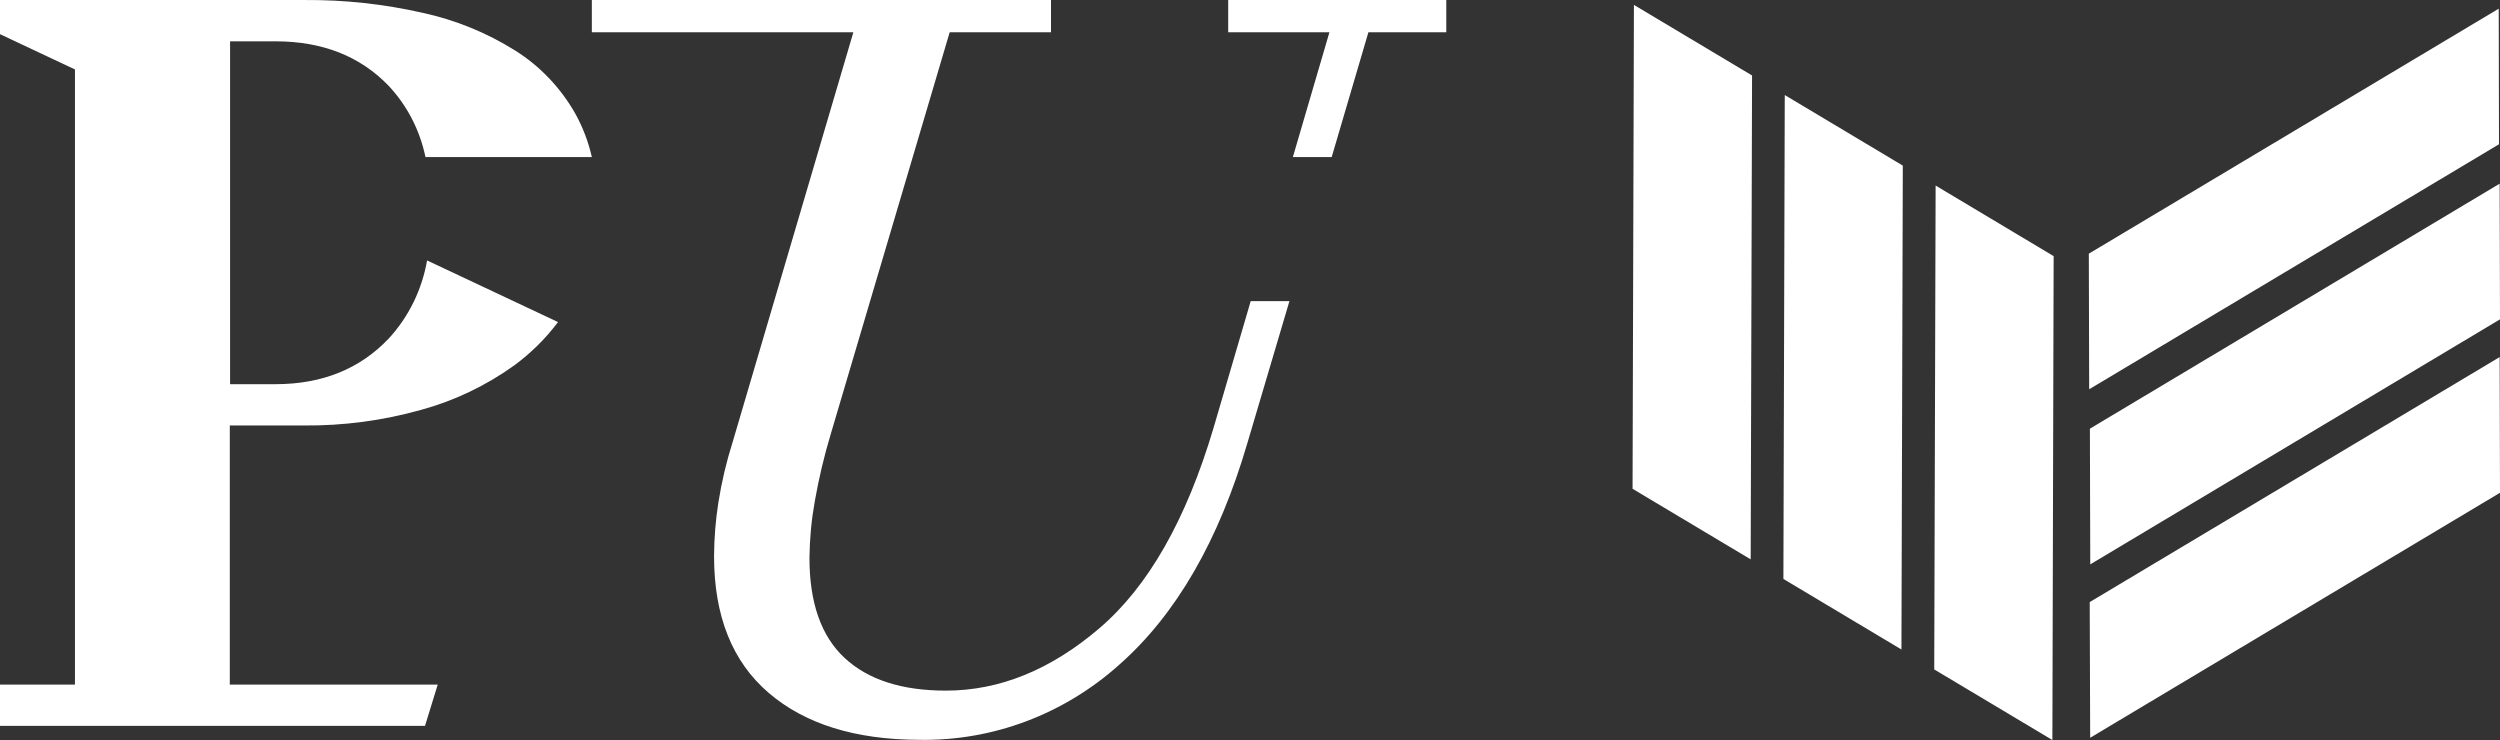 <?xml version="1.0" encoding="UTF-8"?>
<svg xmlns="http://www.w3.org/2000/svg" width="125" height="37" viewBox="0 0 125 37" fill="none">
  <rect x="0" y="0" width="125" height="37" fill="#333333" stroke="none"/>
  <path d="M124.982 17.854L104.486 30.104L104.509 36.888L125 24.638L124.982 17.854Z" fill="white"></path>
  <path d="M124.982 9.184L104.495 21.434L104.513 28.218L125 15.967L124.982 9.184Z" fill="white"></path>
  <path d="M124.936 0.434L104.441 12.684L104.459 19.463L124.95 7.213L124.936 0.434Z" fill="white"></path>
  <path d="M102.682 12.806L96.781 9.278L96.712 33.472L102.619 37.001L102.682 12.806Z" fill="white"></path>
  <path d="M95.14 8.28L89.238 4.752L89.17 28.947L95.072 32.475L95.14 8.28Z" fill="white"></path>
  <path d="M87.603 3.774L81.696 0.245L81.628 24.44L87.534 27.968L87.603 3.774Z" fill="white"></path>
  <path d="M21.354 13.022C21.097 14.495 20.427 15.856 19.428 16.936C17.986 18.451 16.102 19.209 13.776 19.209H11.504V2.066H13.776C16.117 2.066 18.001 2.806 19.428 4.286C20.355 5.272 20.994 6.508 21.273 7.852H29.592C29.421 7.097 29.145 6.371 28.774 5.698C28.038 4.395 26.999 3.303 25.752 2.522C24.324 1.629 22.76 0.993 21.127 0.64C19.193 0.201 17.218 -0.013 15.239 0.001H0V1.708L3.748 3.472V34.23H0V36.295H21.25L21.886 34.23H11.49V21.274H15.189C17.169 21.292 19.143 21.03 21.055 20.493C22.718 20.039 24.293 19.287 25.707 18.273C26.537 17.665 27.277 16.934 27.901 16.104L21.354 13.022Z" fill="white"></path>
  <path d="M62.536 15.055L60.678 21.392C59.315 25.983 57.414 29.322 54.976 31.407C52.538 33.493 49.975 34.534 47.288 34.531C45.086 34.531 43.399 33.985 42.227 32.894C41.055 31.802 40.47 30.131 40.473 27.879C40.484 26.932 40.573 25.987 40.741 25.056C40.942 23.914 41.21 22.786 41.545 21.678L47.484 1.614H52.55V0.001H29.592V1.614H42.668L36.63 22.111C36.319 23.091 36.082 24.095 35.921 25.113C35.78 26.004 35.708 26.905 35.703 27.808C35.703 30.8 36.611 33.077 38.429 34.639C40.246 36.201 42.762 36.985 45.975 36.991C49.641 37.054 53.2 35.714 55.971 33.228C58.812 30.719 60.946 27.023 62.373 22.14L64.472 15.055H62.536Z" fill="white"></path>
  <path d="M61.41 0.001V1.614H66.471L64.644 7.852H66.585L68.42 1.614H72.314V0.001H61.41Z" fill="white"></path>
</svg>
